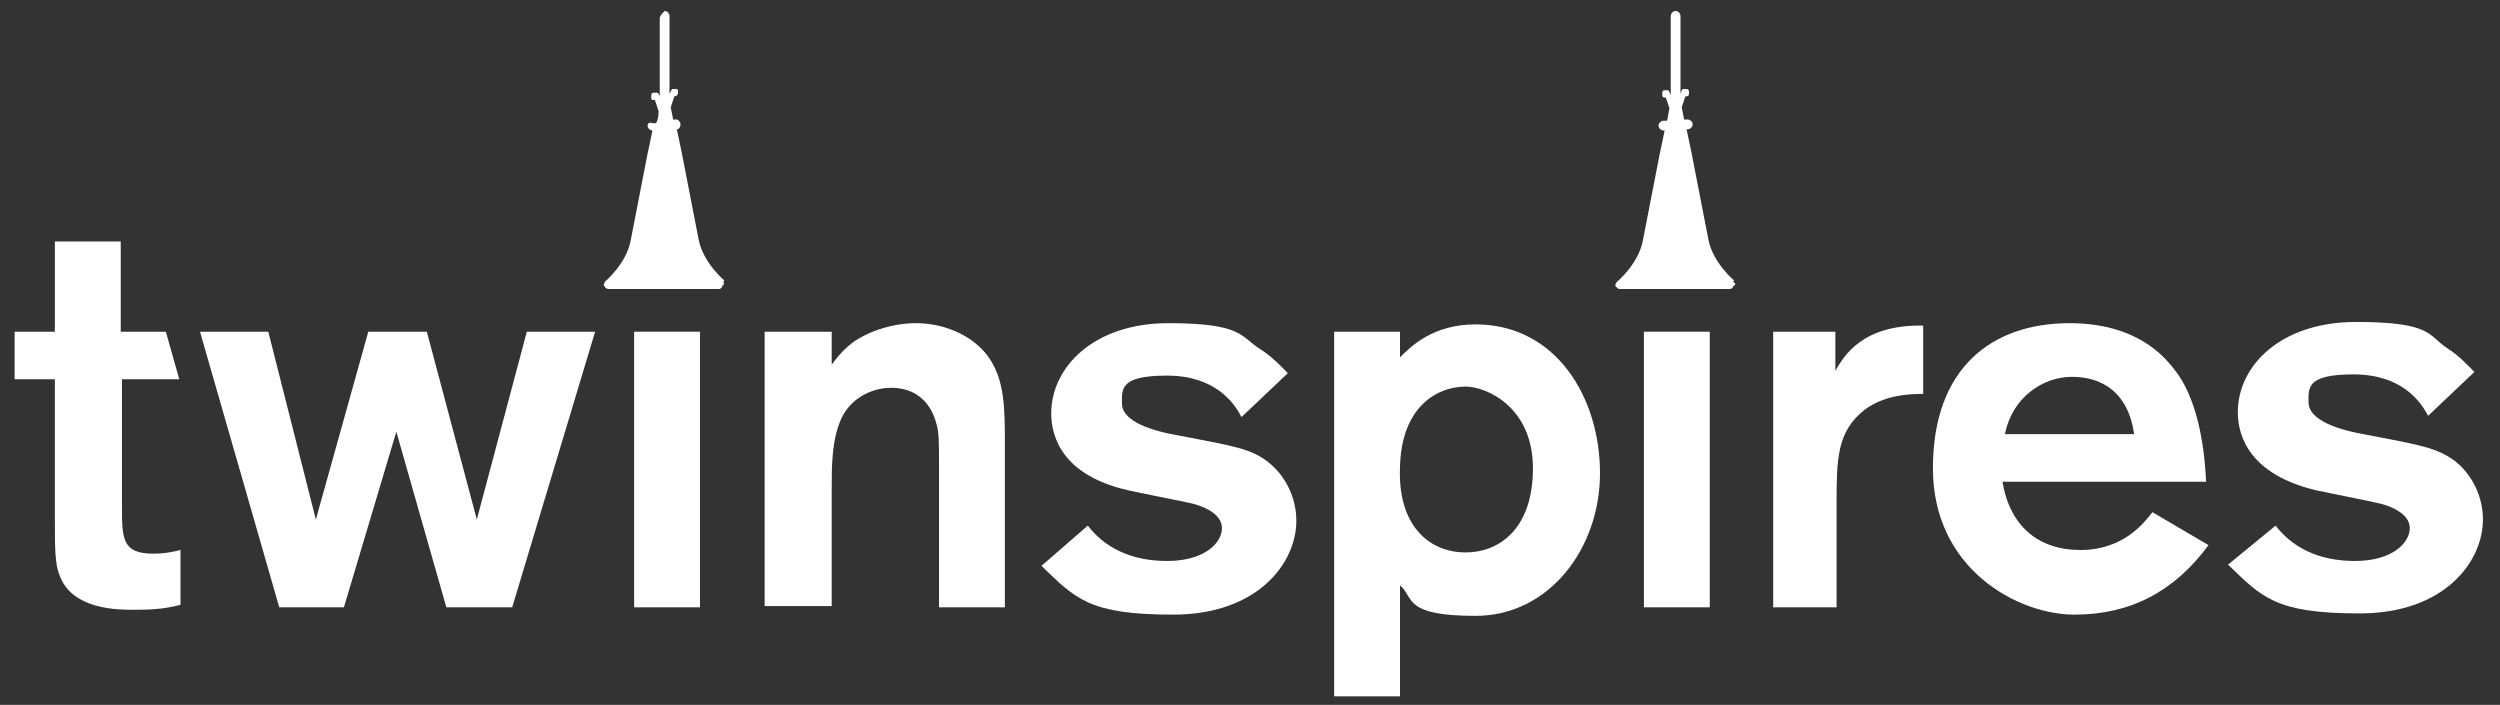 <?xml version="1.0" encoding="UTF-8"?>
<svg id="Layer_1" data-name="Layer 1" xmlns="http://www.w3.org/2000/svg" version="1.1" viewBox="0 0 205 57.8">
  <rect x="0" y="0" width="205" height="57.8" fill="#333333" stroke="none"/>
  <defs>
    <style>
      .cls-1 {
        fill: #fff;
        stroke-width: 0px;
      }
    </style>
  </defs>
  <g>
    <path class="cls-1" d="M43.2,27.2h5.6l-6.8,22.6h-5.4l-4.1-14.4-4.3,14.4h-5.3l-6.5-22.6h5.6l3.9,15.4,4.3-15.4h4.8l4.1,15.4,4.1-15.4Z"/>
    <path class="cls-1" d="M62.7,27.2h5.5v2.7c.3-.4.8-1.1,1.7-1.8,1.4-1,3.4-1.6,5.2-1.6,2.6,0,4.8,1.2,5.9,2.7,1.4,1.9,1.4,4.3,1.4,7.3v13.3h-5.4v-11.6c0-1.7,0-2.8-.2-3.4-.5-2-1.9-3-3.7-3s-3.4,1-4.1,2.5c-.8,1.7-.8,4-.8,5.6v9.8h-5.5v-22.5Z"/>
    <path class="cls-1" d="M14.7,31.1h0l-1.1-3.9h-3.7v-7.4h-5.4v7.4H1.2v3.9h3.3v11.5c0,2.3,0,3.7.4,4.6,1,2.8,4.8,2.8,6,2.8s2.3,0,3.9-.4v-4.5c-.8.2-1.4.3-2.2.3-2.6,0-2.6-1.2-2.6-4v-10.3h4.7Z"/>
    <rect class="cls-1" x="52" y="27.2" width="5.4" height="22.6"/>
    <path class="cls-1" d="M59.4,23s-1.7-1.4-2.1-3.3l-1.4-7.2-.4-1.9h0c.2,0,.3-.2.3-.4s-.2-.4-.3-.4h-.3l-.2-1,.3-.9c0,0,.3,0,.3-.3s0-.3-.3-.3-.2,0-.2,0c0,0-.2.4-.2.4h0V1.3c0-.2-.2-.4-.4-.4-.2.2-.4.4-.4.6v6.5h0c0,0,0,0,0,0,0,0,0-.3-.2-.4q0,0-.2,0c-.2,0-.3,0-.3.3s0,.3.3.3l.3.9c0,.3,0,.6-.2,1h-.3c-.2-.1-.4,0-.4.2,0,.2.2.4.4.4h0c-.2,1-.4,1.9-.4,1.9l-1.4,7.2c-.4,1.9-2.1,3.3-2.1,3.3,0,.1-.2.3,0,.4,0,.1.2.2.3.2h9c.2,0,.3-.1.3-.2h0c.2-.2.2-.3.1-.4Z"/>
  </g>
  <path class="cls-1" d="M89.2,43.1c1.3,1.7,3.4,2.9,6.5,2.9s4.5-1.5,4.5-2.7-1.6-1.8-2.4-2-4.5-.9-5.3-1.1c-5.3-1.2-6.3-4.3-6.3-6.3,0-3.8,3.5-7.4,9.6-7.4s5.9,1.1,7.5,2.1c1.1.7,1.8,1.5,2.3,2l-3.8,3.6c-.6-1.2-2.2-3.4-6.1-3.4s-3.7,1.1-3.7,2.3,1.7,2.1,4.6,2.6c4.7.9,6,1.1,7.4,2.2,1.4,1.1,2.3,2.9,2.3,4.8,0,3.5-3.2,7.7-10.1,7.7s-8-1.3-10.8-4l3.8-3.3Z"/>
  <path class="cls-1" d="M109.4,27.2h5.4v2.1c.9-.9,2.7-2.7,6.2-2.7,6.6,0,10.2,6,10.2,12.2s-4.2,11.7-10.2,11.7-5-1.5-6.2-2.5v9.1h-5.4s0-29.9,0-29.9ZM120.2,45.3c2.6,0,5.5-1.8,5.5-6.9s-3.9-6.7-5.5-6.7c-2.5,0-5.3,1.8-5.4,6.6-.2,4.7,2.3,7,5.4,7Z"/>
  <path class="cls-1" d="M181.1,44.7c-2.8,3.8-6.4,5.7-11,5.7s-11.6-3.7-11.6-12,4.9-11.9,11.2-11.9,8.4,3.6,8.9,4.2c1.8,2.6,2.2,6.6,2.3,8.8h-16.7c.6,3.6,2.9,5.6,6.4,5.6s5.2-2.2,5.9-3.1l4.6,2.7ZM175,35.6c-.5-3.5-2.7-4.7-5.1-4.7s-4.9,1.7-5.5,4.7h10.6Z"/>
  <path class="cls-1" d="M186.6,43.1c1.3,1.7,3.4,2.9,6.5,2.9s4.5-1.5,4.5-2.7-1.6-1.8-2.4-2c-.8-.2-4.4-.9-5.3-1.1-5.4-1.3-6.4-4.4-6.4-6.4,0-3.8,3.5-7.4,9.7-7.4s5.9,1.1,7.4,2.1c1.1.7,1.8,1.5,2.3,2l-3.8,3.6c-.6-1.2-2.2-3.4-6.1-3.4s-3.7,1.1-3.7,2.3,1.7,2.1,4.5,2.6c4.7.9,6,1.1,7.5,2.2,1.4,1.1,2.3,2.9,2.3,4.8,0,3.5-3.2,7.7-10.1,7.7s-8-1.3-10.8-4l3.9-3.2Z"/>
  <path class="cls-1" d="M150.5,27.2v3.2c.7-1.2,2.2-3.8,7.2-3.7v5.6c-1.2,0-3.2.1-4.8,1.3-2.3,1.8-2.3,4.1-2.3,7.8v8.4h-5.2v-22.6h5.1Z"/>
  <rect class="cls-1" x="134.8" y="27.2" width="5.4" height="22.6"/>
  <path class="cls-1" d="M142.2,23s-1.7-1.4-2.1-3.3l-1.4-7.2-.4-1.9h.1c.2,0,.4-.2.4-.4s-.2-.4-.4-.4h-.3l-.2-1,.3-.9c.2,0,.3,0,.3-.3s-.1-.3-.3-.3-.2,0-.2,0c-.1,0-.2.4-.2.4h0V1.3c0-.2-.2-.4-.4-.4s-.4.2-.4.4v6.5h0c0,0,0,0,0,0,0,0-.1-.3-.2-.4q-.1,0-.2,0c-.2,0-.3,0-.3.3s.1.3.3.3l.3.9c-.1.3-.1.6-.2,1h-.3c-.2,0-.4.2-.4.4s.2.4.4.4h.1c-.2,1-.4,1.9-.4,1.9l-1.4,7.2c-.4,1.9-2.1,3.3-2.1,3.3-.1.1-.2.3-.1.4.1.1.2.2.3.2h9c.2,0,.3-.1.3-.2h0c.3-.2.2-.3,0-.4Z"/>
</svg>